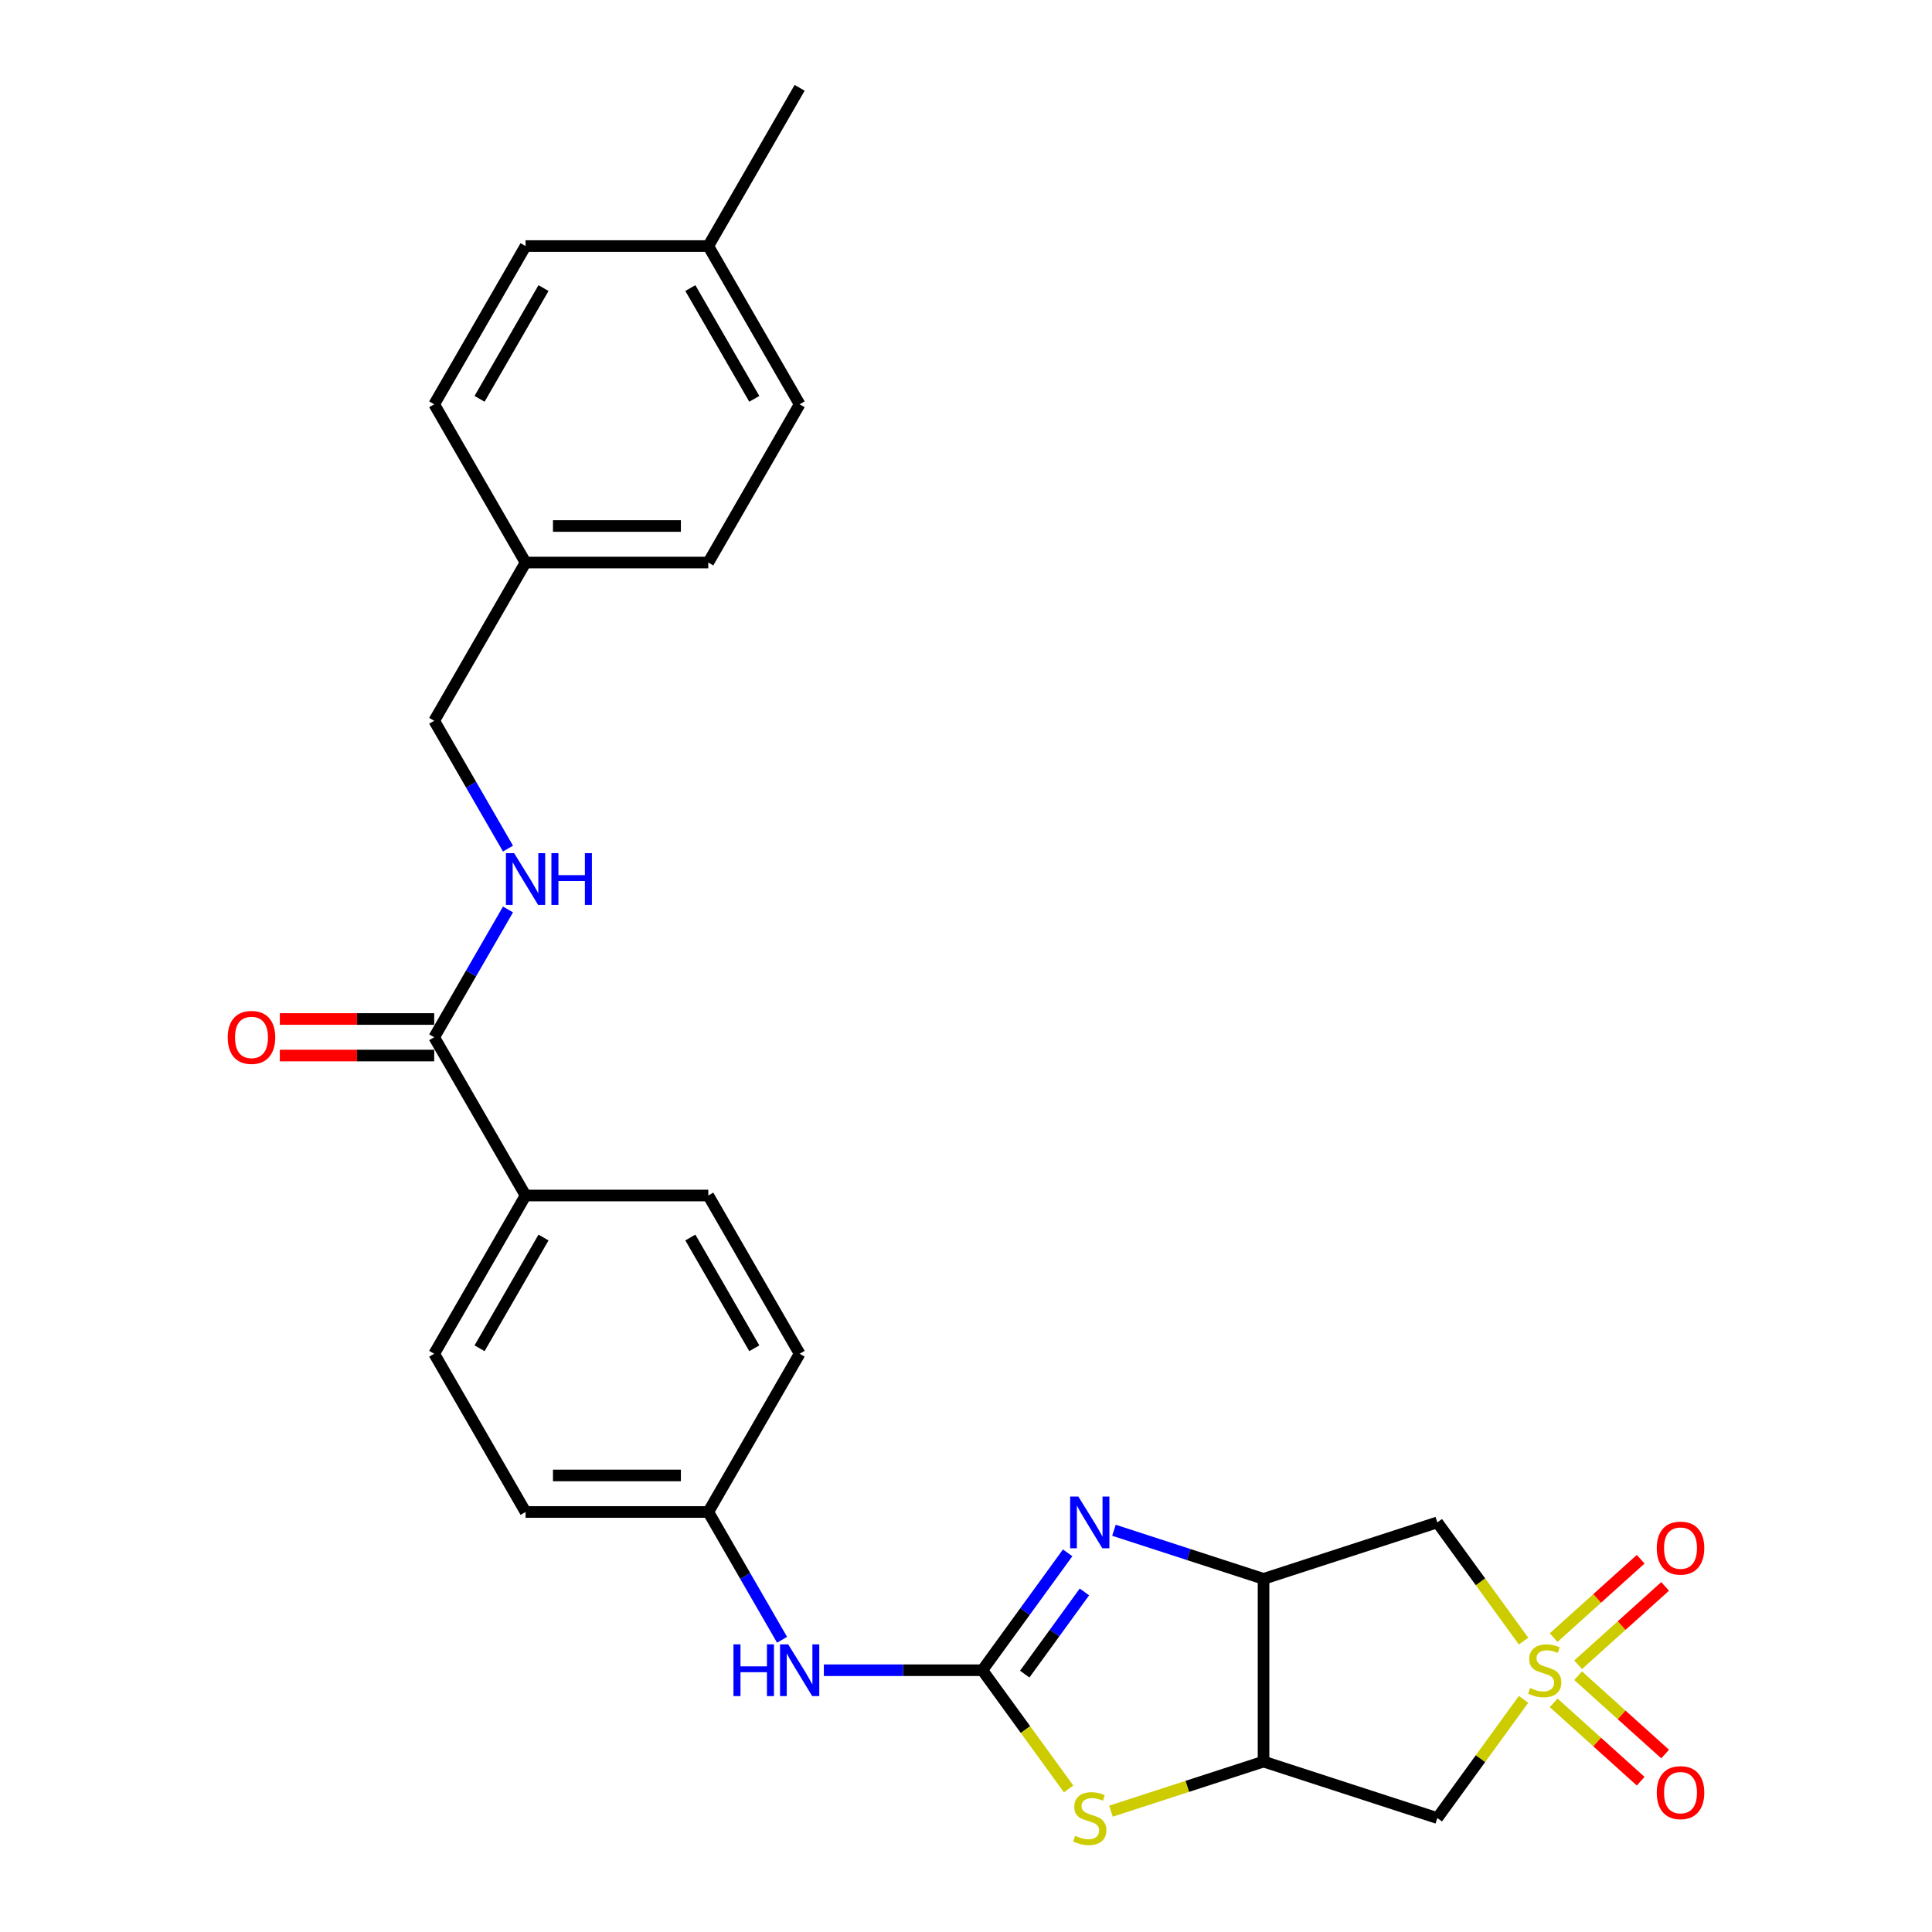 <?xml version='1.0' encoding='iso-8859-1'?>
<svg version='1.1' baseProfile='full'
              xmlns='http://www.w3.org/2000/svg'
                      xmlns:rdkit='http://www.rdkit.org/xml'
                      xmlns:xlink='http://www.w3.org/1999/xlink'
                  xml:space='preserve'
width='1000px' height='1000px' viewBox='0 0 1000 1000'>
<!-- END OF HEADER -->
<rect style='opacity:1.0;fill:#FFFFFF;stroke:none' width='1000' height='1000' x='0' y='0'> </rect>
<path class='bond-5' d='M 788.596,849.433 L 766.277,818.714' style='fill:none;fill-rule:evenodd;stroke:#CCCC00;stroke-width:6px;stroke-linecap:butt;stroke-linejoin:miter;stroke-opacity:1' />
<path class='bond-5' d='M 766.277,818.714 L 743.958,787.994' style='fill:none;fill-rule:evenodd;stroke:#000000;stroke-width:6px;stroke-linecap:butt;stroke-linejoin:miter;stroke-opacity:1' />
<path class='bond-6' d='M 788.596,879.581 L 766.277,910.301' style='fill:none;fill-rule:evenodd;stroke:#CCCC00;stroke-width:6px;stroke-linecap:butt;stroke-linejoin:miter;stroke-opacity:1' />
<path class='bond-6' d='M 766.277,910.301 L 743.958,941.021' style='fill:none;fill-rule:evenodd;stroke:#000000;stroke-width:6px;stroke-linecap:butt;stroke-linejoin:miter;stroke-opacity:1' />
<path class='bond-9' d='M 816.828,861.675 L 839.349,841.397' style='fill:none;fill-rule:evenodd;stroke:#CCCC00;stroke-width:6px;stroke-linecap:butt;stroke-linejoin:miter;stroke-opacity:1' />
<path class='bond-9' d='M 839.349,841.397 L 861.869,821.12' style='fill:none;fill-rule:evenodd;stroke:#FF0000;stroke-width:6px;stroke-linecap:butt;stroke-linejoin:miter;stroke-opacity:1' />
<path class='bond-9' d='M 804.171,847.618 L 826.692,827.34' style='fill:none;fill-rule:evenodd;stroke:#CCCC00;stroke-width:6px;stroke-linecap:butt;stroke-linejoin:miter;stroke-opacity:1' />
<path class='bond-9' d='M 826.692,827.34 L 849.212,807.063' style='fill:none;fill-rule:evenodd;stroke:#FF0000;stroke-width:6px;stroke-linecap:butt;stroke-linejoin:miter;stroke-opacity:1' />
<path class='bond-10' d='M 804.171,881.397 L 826.692,901.675' style='fill:none;fill-rule:evenodd;stroke:#CCCC00;stroke-width:6px;stroke-linecap:butt;stroke-linejoin:miter;stroke-opacity:1' />
<path class='bond-10' d='M 826.692,901.675 L 849.212,921.952' style='fill:none;fill-rule:evenodd;stroke:#FF0000;stroke-width:6px;stroke-linecap:butt;stroke-linejoin:miter;stroke-opacity:1' />
<path class='bond-10' d='M 816.828,867.34 L 839.349,887.618' style='fill:none;fill-rule:evenodd;stroke:#CCCC00;stroke-width:6px;stroke-linecap:butt;stroke-linejoin:miter;stroke-opacity:1' />
<path class='bond-10' d='M 839.349,887.618 L 861.869,907.895' style='fill:none;fill-rule:evenodd;stroke:#FF0000;stroke-width:6px;stroke-linecap:butt;stroke-linejoin:miter;stroke-opacity:1' />
<path class='bond-0' d='M 508.473,864.507 L 530.792,895.227' style='fill:none;fill-rule:evenodd;stroke:#000000;stroke-width:6px;stroke-linecap:butt;stroke-linejoin:miter;stroke-opacity:1' />
<path class='bond-0' d='M 530.792,895.227 L 553.111,925.947' style='fill:none;fill-rule:evenodd;stroke:#CCCC00;stroke-width:6px;stroke-linecap:butt;stroke-linejoin:miter;stroke-opacity:1' />
<path class='bond-8' d='M 508.473,864.507 L 467.446,864.507' style='fill:none;fill-rule:evenodd;stroke:#000000;stroke-width:6px;stroke-linecap:butt;stroke-linejoin:miter;stroke-opacity:1' />
<path class='bond-8' d='M 467.446,864.507 L 426.418,864.507' style='fill:none;fill-rule:evenodd;stroke:#0000FF;stroke-width:6px;stroke-linecap:butt;stroke-linejoin:miter;stroke-opacity:1' />
<path class='bond-28' d='M 508.473,864.507 L 530.544,834.129' style='fill:none;fill-rule:evenodd;stroke:#000000;stroke-width:6px;stroke-linecap:butt;stroke-linejoin:miter;stroke-opacity:1' />
<path class='bond-28' d='M 530.544,834.129 L 552.615,803.75' style='fill:none;fill-rule:evenodd;stroke:#0000FF;stroke-width:6px;stroke-linecap:butt;stroke-linejoin:miter;stroke-opacity:1' />
<path class='bond-28' d='M 530.397,866.512 L 545.847,845.247' style='fill:none;fill-rule:evenodd;stroke:#000000;stroke-width:6px;stroke-linecap:butt;stroke-linejoin:miter;stroke-opacity:1' />
<path class='bond-28' d='M 545.847,845.247 L 561.297,823.982' style='fill:none;fill-rule:evenodd;stroke:#0000FF;stroke-width:6px;stroke-linecap:butt;stroke-linejoin:miter;stroke-opacity:1' />
<path class='bond-1' d='M 576.585,792.062 L 615.298,804.641' style='fill:none;fill-rule:evenodd;stroke:#0000FF;stroke-width:6px;stroke-linecap:butt;stroke-linejoin:miter;stroke-opacity:1' />
<path class='bond-1' d='M 615.298,804.641 L 654.01,817.219' style='fill:none;fill-rule:evenodd;stroke:#000000;stroke-width:6px;stroke-linecap:butt;stroke-linejoin:miter;stroke-opacity:1' />
<path class='bond-2' d='M 654.01,817.219 L 743.958,787.994' style='fill:none;fill-rule:evenodd;stroke:#000000;stroke-width:6px;stroke-linecap:butt;stroke-linejoin:miter;stroke-opacity:1' />
<path class='bond-27' d='M 654.01,817.219 L 654.01,911.796' style='fill:none;fill-rule:evenodd;stroke:#000000;stroke-width:6px;stroke-linecap:butt;stroke-linejoin:miter;stroke-opacity:1' />
<path class='bond-3' d='M 654.01,911.796 L 743.958,941.021' style='fill:none;fill-rule:evenodd;stroke:#000000;stroke-width:6px;stroke-linecap:butt;stroke-linejoin:miter;stroke-opacity:1' />
<path class='bond-4' d='M 654.01,911.796 L 614.513,924.629' style='fill:none;fill-rule:evenodd;stroke:#000000;stroke-width:6px;stroke-linecap:butt;stroke-linejoin:miter;stroke-opacity:1' />
<path class='bond-4' d='M 614.513,924.629 L 575.015,937.463' style='fill:none;fill-rule:evenodd;stroke:#CCCC00;stroke-width:6px;stroke-linecap:butt;stroke-linejoin:miter;stroke-opacity:1' />
<path class='bond-7' d='M 224.744,536.886 L 272.032,618.792' style='fill:none;fill-rule:evenodd;stroke:#000000;stroke-width:6px;stroke-linecap:butt;stroke-linejoin:miter;stroke-opacity:1' />
<path class='bond-11' d='M 224.744,536.886 L 243.84,503.812' style='fill:none;fill-rule:evenodd;stroke:#000000;stroke-width:6px;stroke-linecap:butt;stroke-linejoin:miter;stroke-opacity:1' />
<path class='bond-11' d='M 243.84,503.812 L 262.936,470.737' style='fill:none;fill-rule:evenodd;stroke:#0000FF;stroke-width:6px;stroke-linecap:butt;stroke-linejoin:miter;stroke-opacity:1' />
<path class='bond-13' d='M 224.744,527.429 L 184.786,527.429' style='fill:none;fill-rule:evenodd;stroke:#000000;stroke-width:6px;stroke-linecap:butt;stroke-linejoin:miter;stroke-opacity:1' />
<path class='bond-13' d='M 184.786,527.429 L 144.828,527.429' style='fill:none;fill-rule:evenodd;stroke:#FF0000;stroke-width:6px;stroke-linecap:butt;stroke-linejoin:miter;stroke-opacity:1' />
<path class='bond-13' d='M 224.744,546.344 L 184.786,546.344' style='fill:none;fill-rule:evenodd;stroke:#000000;stroke-width:6px;stroke-linecap:butt;stroke-linejoin:miter;stroke-opacity:1' />
<path class='bond-13' d='M 184.786,546.344 L 144.828,546.344' style='fill:none;fill-rule:evenodd;stroke:#FF0000;stroke-width:6px;stroke-linecap:butt;stroke-linejoin:miter;stroke-opacity:1' />
<path class='bond-16' d='M 404.8,848.751 L 385.704,815.677' style='fill:none;fill-rule:evenodd;stroke:#0000FF;stroke-width:6px;stroke-linecap:butt;stroke-linejoin:miter;stroke-opacity:1' />
<path class='bond-16' d='M 385.704,815.677 L 366.609,782.602' style='fill:none;fill-rule:evenodd;stroke:#000000;stroke-width:6px;stroke-linecap:butt;stroke-linejoin:miter;stroke-opacity:1' />
<path class='bond-17' d='M 262.936,439.225 L 243.84,406.15' style='fill:none;fill-rule:evenodd;stroke:#0000FF;stroke-width:6px;stroke-linecap:butt;stroke-linejoin:miter;stroke-opacity:1' />
<path class='bond-17' d='M 243.84,406.15 L 224.744,373.076' style='fill:none;fill-rule:evenodd;stroke:#000000;stroke-width:6px;stroke-linecap:butt;stroke-linejoin:miter;stroke-opacity:1' />
<path class='bond-12' d='M 272.032,618.792 L 224.744,700.697' style='fill:none;fill-rule:evenodd;stroke:#000000;stroke-width:6px;stroke-linecap:butt;stroke-linejoin:miter;stroke-opacity:1' />
<path class='bond-12' d='M 281.32,640.535 L 248.219,697.869' style='fill:none;fill-rule:evenodd;stroke:#000000;stroke-width:6px;stroke-linecap:butt;stroke-linejoin:miter;stroke-opacity:1' />
<path class='bond-29' d='M 272.032,618.792 L 366.609,618.792' style='fill:none;fill-rule:evenodd;stroke:#000000;stroke-width:6px;stroke-linecap:butt;stroke-linejoin:miter;stroke-opacity:1' />
<path class='bond-14' d='M 366.609,618.792 L 413.897,700.697' style='fill:none;fill-rule:evenodd;stroke:#000000;stroke-width:6px;stroke-linecap:butt;stroke-linejoin:miter;stroke-opacity:1' />
<path class='bond-14' d='M 357.321,640.535 L 390.422,697.869' style='fill:none;fill-rule:evenodd;stroke:#000000;stroke-width:6px;stroke-linecap:butt;stroke-linejoin:miter;stroke-opacity:1' />
<path class='bond-15' d='M 224.744,700.697 L 272.032,782.602' style='fill:none;fill-rule:evenodd;stroke:#000000;stroke-width:6px;stroke-linecap:butt;stroke-linejoin:miter;stroke-opacity:1' />
<path class='bond-19' d='M 366.609,782.602 L 413.897,700.697' style='fill:none;fill-rule:evenodd;stroke:#000000;stroke-width:6px;stroke-linecap:butt;stroke-linejoin:miter;stroke-opacity:1' />
<path class='bond-20' d='M 366.609,782.602 L 272.032,782.602' style='fill:none;fill-rule:evenodd;stroke:#000000;stroke-width:6px;stroke-linecap:butt;stroke-linejoin:miter;stroke-opacity:1' />
<path class='bond-20' d='M 352.422,763.687 L 286.219,763.687' style='fill:none;fill-rule:evenodd;stroke:#000000;stroke-width:6px;stroke-linecap:butt;stroke-linejoin:miter;stroke-opacity:1' />
<path class='bond-18' d='M 224.744,373.076 L 272.032,291.17' style='fill:none;fill-rule:evenodd;stroke:#000000;stroke-width:6px;stroke-linecap:butt;stroke-linejoin:miter;stroke-opacity:1' />
<path class='bond-22' d='M 272.032,291.17 L 224.744,209.265' style='fill:none;fill-rule:evenodd;stroke:#000000;stroke-width:6px;stroke-linecap:butt;stroke-linejoin:miter;stroke-opacity:1' />
<path class='bond-23' d='M 272.032,291.17 L 366.609,291.17' style='fill:none;fill-rule:evenodd;stroke:#000000;stroke-width:6px;stroke-linecap:butt;stroke-linejoin:miter;stroke-opacity:1' />
<path class='bond-23' d='M 286.219,272.255 L 352.422,272.255' style='fill:none;fill-rule:evenodd;stroke:#000000;stroke-width:6px;stroke-linecap:butt;stroke-linejoin:miter;stroke-opacity:1' />
<path class='bond-21' d='M 366.609,127.36 L 413.897,209.265' style='fill:none;fill-rule:evenodd;stroke:#000000;stroke-width:6px;stroke-linecap:butt;stroke-linejoin:miter;stroke-opacity:1' />
<path class='bond-21' d='M 357.321,149.103 L 390.422,206.437' style='fill:none;fill-rule:evenodd;stroke:#000000;stroke-width:6px;stroke-linecap:butt;stroke-linejoin:miter;stroke-opacity:1' />
<path class='bond-26' d='M 366.609,127.36 L 413.897,45.455' style='fill:none;fill-rule:evenodd;stroke:#000000;stroke-width:6px;stroke-linecap:butt;stroke-linejoin:miter;stroke-opacity:1' />
<path class='bond-30' d='M 366.609,127.36 L 272.032,127.36' style='fill:none;fill-rule:evenodd;stroke:#000000;stroke-width:6px;stroke-linecap:butt;stroke-linejoin:miter;stroke-opacity:1' />
<path class='bond-24' d='M 224.744,209.265 L 272.032,127.36' style='fill:none;fill-rule:evenodd;stroke:#000000;stroke-width:6px;stroke-linecap:butt;stroke-linejoin:miter;stroke-opacity:1' />
<path class='bond-24' d='M 248.219,206.437 L 281.32,149.103' style='fill:none;fill-rule:evenodd;stroke:#000000;stroke-width:6px;stroke-linecap:butt;stroke-linejoin:miter;stroke-opacity:1' />
<path class='bond-25' d='M 366.609,291.17 L 413.897,209.265' style='fill:none;fill-rule:evenodd;stroke:#000000;stroke-width:6px;stroke-linecap:butt;stroke-linejoin:miter;stroke-opacity:1' />
<path  class='atom-0' d='M 791.982 873.7
Q 792.284 873.814, 793.533 874.343
Q 794.781 874.873, 796.143 875.213
Q 797.543 875.516, 798.905 875.516
Q 801.439 875.516, 802.915 874.306
Q 804.39 873.057, 804.39 870.901
Q 804.39 869.425, 803.634 868.517
Q 802.915 867.61, 801.78 867.118
Q 800.645 866.626, 798.753 866.059
Q 796.37 865.34, 794.933 864.659
Q 793.533 863.978, 792.511 862.54
Q 791.528 861.103, 791.528 858.682
Q 791.528 855.315, 793.798 853.234
Q 796.105 851.153, 800.645 851.153
Q 803.747 851.153, 807.265 852.629
L 806.395 855.542
Q 803.18 854.218, 800.759 854.218
Q 798.148 854.218, 796.711 855.315
Q 795.273 856.374, 795.311 858.228
Q 795.311 859.665, 796.03 860.535
Q 796.786 861.405, 797.846 861.897
Q 798.943 862.389, 800.759 862.956
Q 803.18 863.713, 804.617 864.47
Q 806.055 865.226, 807.076 866.777
Q 808.135 868.291, 808.135 870.901
Q 808.135 874.608, 805.639 876.613
Q 803.18 878.58, 799.056 878.58
Q 796.673 878.58, 794.857 878.051
Q 793.079 877.559, 790.96 876.689
L 791.982 873.7
' fill='#CCCC00'/>
<path  class='atom-2' d='M 558.143 774.602
L 566.919 788.788
Q 567.789 790.188, 569.189 792.723
Q 570.589 795.257, 570.665 795.409
L 570.665 774.602
L 574.221 774.602
L 574.221 801.386
L 570.551 801.386
L 561.131 785.875
Q 560.034 784.059, 558.861 781.979
Q 557.727 779.898, 557.386 779.255
L 557.386 801.386
L 553.906 801.386
L 553.906 774.602
L 558.143 774.602
' fill='#0000FF'/>
<path  class='atom-5' d='M 556.497 950.214
Q 556.8 950.327, 558.048 950.857
Q 559.296 951.387, 560.658 951.727
Q 562.058 952.03, 563.42 952.03
Q 565.955 952.03, 567.43 950.819
Q 568.905 949.571, 568.905 947.414
Q 568.905 945.939, 568.149 945.031
Q 567.43 944.123, 566.295 943.631
Q 565.16 943.14, 563.269 942.572
Q 560.885 941.853, 559.448 941.172
Q 558.048 940.492, 557.027 939.054
Q 556.043 937.616, 556.043 935.195
Q 556.043 931.828, 558.313 929.748
Q 560.621 927.667, 565.16 927.667
Q 568.262 927.667, 571.781 929.142
L 570.91 932.055
Q 567.695 930.731, 565.274 930.731
Q 562.663 930.731, 561.226 931.828
Q 559.788 932.888, 559.826 934.741
Q 559.826 936.179, 560.545 937.049
Q 561.301 937.919, 562.361 938.411
Q 563.458 938.903, 565.274 939.47
Q 567.695 940.227, 569.132 940.983
Q 570.57 941.74, 571.591 943.291
Q 572.651 944.804, 572.651 947.414
Q 572.651 951.122, 570.154 953.127
Q 567.695 955.094, 563.571 955.094
Q 561.188 955.094, 559.372 954.564
Q 557.594 954.073, 555.476 953.203
L 556.497 950.214
' fill='#CCCC00'/>
<path  class='atom-9' d='M 379.641 851.115
L 383.273 851.115
L 383.273 862.502
L 396.967 862.502
L 396.967 851.115
L 400.599 851.115
L 400.599 877.899
L 396.967 877.899
L 396.967 865.529
L 383.273 865.529
L 383.273 877.899
L 379.641 877.899
L 379.641 851.115
' fill='#0000FF'/>
<path  class='atom-9' d='M 407.976 851.115
L 416.753 865.302
Q 417.623 866.702, 419.023 869.236
Q 420.422 871.771, 420.498 871.922
L 420.498 851.115
L 424.054 851.115
L 424.054 877.899
L 420.385 877.899
L 410.965 862.389
Q 409.868 860.573, 408.695 858.492
Q 407.56 856.412, 407.22 855.769
L 407.22 877.899
L 403.739 877.899
L 403.739 851.115
L 407.976 851.115
' fill='#0000FF'/>
<path  class='atom-10' d='M 857.537 801.299
Q 857.537 794.868, 860.715 791.274
Q 863.892 787.68, 869.832 787.68
Q 875.771 787.68, 878.949 791.274
Q 882.127 794.868, 882.127 801.299
Q 882.127 807.806, 878.911 811.514
Q 875.695 815.183, 869.832 815.183
Q 863.93 815.183, 860.715 811.514
Q 857.537 807.844, 857.537 801.299
M 869.832 812.157
Q 873.917 812.157, 876.112 809.433
Q 878.344 806.671, 878.344 801.299
Q 878.344 796.041, 876.112 793.393
Q 873.917 790.707, 869.832 790.707
Q 865.746 790.707, 863.514 793.355
Q 861.32 796.003, 861.32 801.299
Q 861.32 806.709, 863.514 809.433
Q 865.746 812.157, 869.832 812.157
' fill='#FF0000'/>
<path  class='atom-11' d='M 857.537 927.867
Q 857.537 921.436, 860.715 917.842
Q 863.892 914.248, 869.832 914.248
Q 875.771 914.248, 878.949 917.842
Q 882.127 921.436, 882.127 927.867
Q 882.127 934.374, 878.911 938.081
Q 875.695 941.751, 869.832 941.751
Q 863.93 941.751, 860.715 938.081
Q 857.537 934.412, 857.537 927.867
M 869.832 938.724
Q 873.917 938.724, 876.112 936
Q 878.344 933.239, 878.344 927.867
Q 878.344 922.608, 876.112 919.96
Q 873.917 917.274, 869.832 917.274
Q 865.746 917.274, 863.514 919.922
Q 861.32 922.571, 861.32 927.867
Q 861.32 933.277, 863.514 936
Q 865.746 938.724, 869.832 938.724
' fill='#FF0000'/>
<path  class='atom-12' d='M 266.112 441.589
L 274.889 455.775
Q 275.759 457.175, 277.158 459.71
Q 278.558 462.244, 278.634 462.396
L 278.634 441.589
L 282.19 441.589
L 282.19 468.373
L 278.52 468.373
L 269.101 452.863
Q 268.004 451.047, 266.831 448.966
Q 265.696 446.885, 265.355 446.242
L 265.355 468.373
L 261.875 468.373
L 261.875 441.589
L 266.112 441.589
' fill='#0000FF'/>
<path  class='atom-12' d='M 285.406 441.589
L 289.037 441.589
L 289.037 452.976
L 302.732 452.976
L 302.732 441.589
L 306.364 441.589
L 306.364 468.373
L 302.732 468.373
L 302.732 456.002
L 289.037 456.002
L 289.037 468.373
L 285.406 468.373
L 285.406 441.589
' fill='#0000FF'/>
<path  class='atom-14' d='M 117.873 536.962
Q 117.873 530.531, 121.051 526.937
Q 124.229 523.343, 130.168 523.343
Q 136.108 523.343, 139.285 526.937
Q 142.463 530.531, 142.463 536.962
Q 142.463 543.469, 139.248 547.176
Q 136.032 550.846, 130.168 550.846
Q 124.267 550.846, 121.051 547.176
Q 117.873 543.507, 117.873 536.962
M 130.168 547.819
Q 134.254 547.819, 136.448 545.096
Q 138.68 542.334, 138.68 536.962
Q 138.68 531.704, 136.448 529.055
Q 134.254 526.369, 130.168 526.369
Q 126.083 526.369, 123.851 529.018
Q 121.656 531.666, 121.656 536.962
Q 121.656 542.372, 123.851 545.096
Q 126.083 547.819, 130.168 547.819
' fill='#FF0000'/>
</svg>
